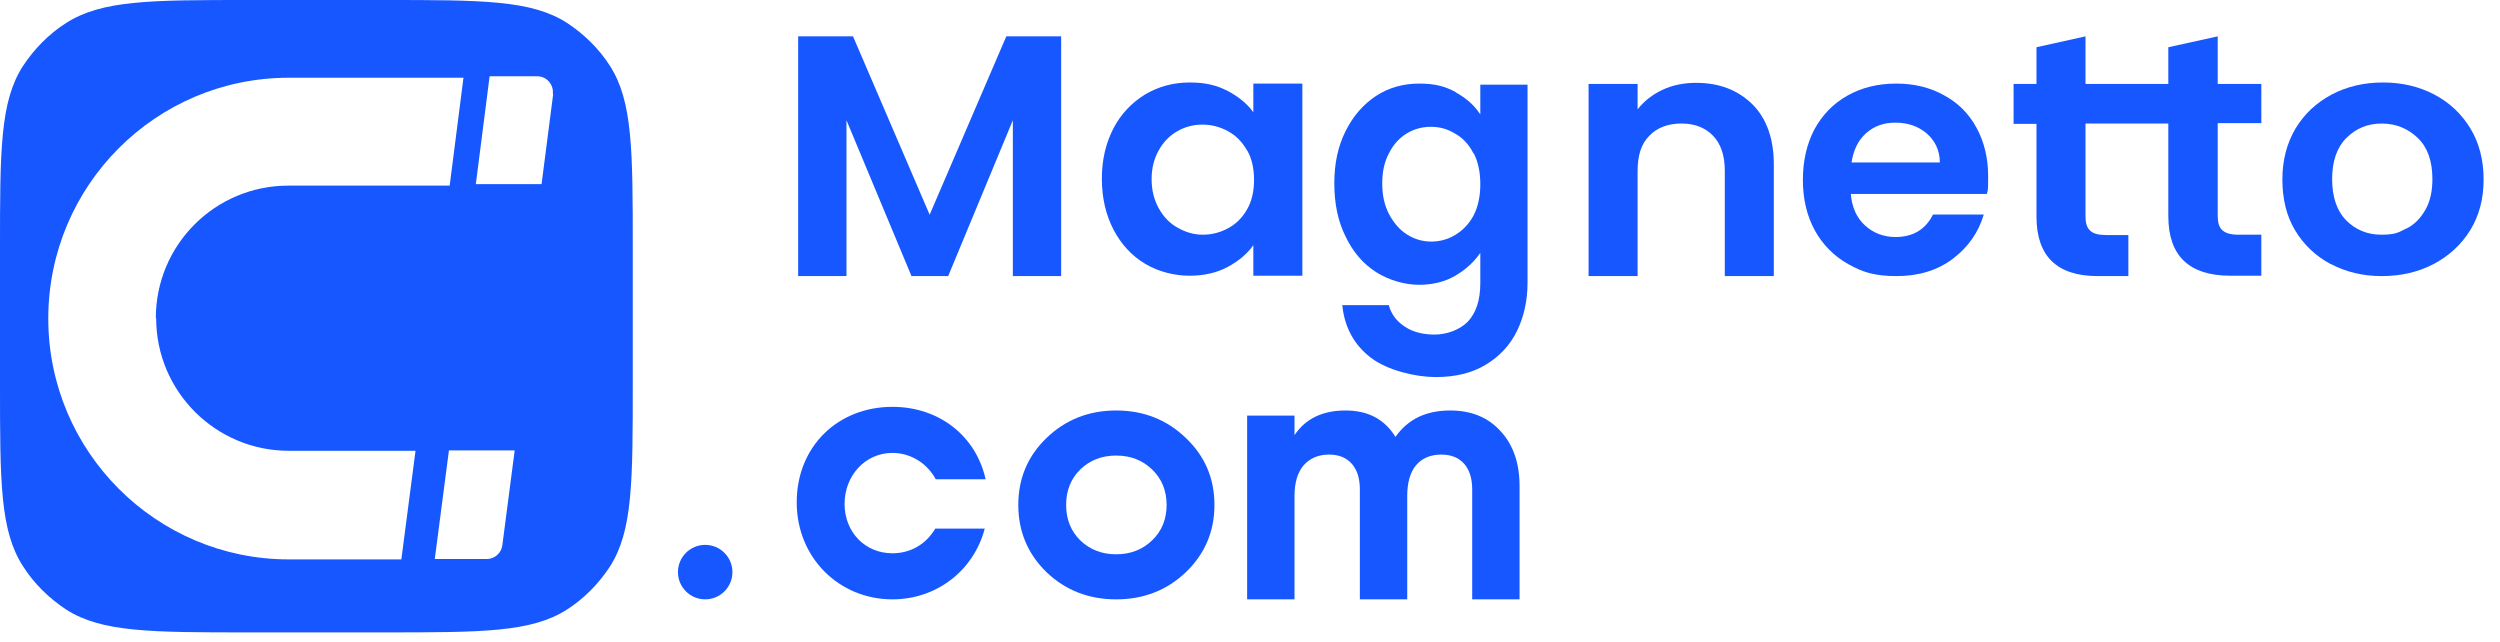 <svg width="144" height="37" viewBox="0 0 144 37" fill="none" xmlns="http://www.w3.org/2000/svg">
<path fill-rule="evenodd" clip-rule="evenodd" d="M1.319 3.808C0 5.858 0 8.683 0 14.374V22.094C0 27.764 0 30.589 1.34 32.639C1.967 33.622 2.825 34.459 3.808 35.108C5.859 36.426 8.704 36.426 14.374 36.426H22.095C27.765 36.426 30.61 36.426 32.66 35.108C33.644 34.48 34.481 33.622 35.129 32.639C36.447 30.589 36.447 27.743 36.447 22.073V14.353C36.447 8.683 36.447 5.837 35.129 3.787C34.502 2.804 33.644 1.967 32.66 1.318C30.61 0 27.765 0 22.095 0H14.374C8.683 0 5.859 0 3.787 1.339C2.804 1.967 1.967 2.825 1.319 3.808ZM28.035 32.199H25.043L25.859 25.943H29.646L28.935 31.404C28.872 31.864 28.495 32.199 28.035 32.199ZM31.842 5.418C31.905 4.874 31.487 4.393 30.943 4.393H28.202L27.407 10.607H31.194L31.863 5.418H31.842ZM16.611 10.692C12.385 10.692 8.975 14.102 8.975 18.328H8.995C8.995 22.555 12.427 25.965 16.632 25.965H23.934L23.118 32.221H16.632C8.995 32.221 2.781 26.007 2.781 18.349C2.781 10.692 8.975 4.478 16.632 4.478H26.696L25.901 10.692H16.611Z" fill="#1657FF"/>
<path d="M61.122 2.094V15.903H58.34V6.927L54.615 15.903H52.502L48.757 6.927V15.903H45.974V2.094H49.134L53.548 12.367L57.963 2.094H61.101H61.122Z" fill="#1657FF"/>
<path d="M64.136 7.388C64.576 6.551 65.203 5.902 65.957 5.442C66.731 4.981 67.588 4.751 68.53 4.751C69.472 4.751 70.078 4.919 70.706 5.233C71.334 5.567 71.836 5.965 72.192 6.467V4.814H75.016V15.882H72.192V14.125C71.836 14.627 71.334 15.045 70.706 15.38C70.078 15.715 69.346 15.882 68.509 15.882C67.672 15.882 66.71 15.652 65.957 15.192C65.182 14.731 64.576 14.062 64.136 13.225C63.697 12.367 63.467 11.405 63.467 10.296C63.467 9.187 63.697 8.245 64.136 7.388ZM71.815 8.643C71.543 8.162 71.187 7.806 70.727 7.555C70.267 7.304 69.785 7.178 69.262 7.178C68.739 7.178 68.258 7.304 67.819 7.555C67.379 7.806 67.024 8.162 66.752 8.643C66.48 9.124 66.333 9.668 66.333 10.317C66.333 10.965 66.48 11.53 66.752 12.011C67.024 12.493 67.379 12.869 67.84 13.12C68.279 13.371 68.76 13.518 69.283 13.518C69.806 13.518 70.287 13.392 70.748 13.141C71.208 12.89 71.564 12.534 71.836 12.053C72.108 11.572 72.233 11.007 72.233 10.359C72.233 9.71 72.108 9.124 71.836 8.664L71.815 8.643Z" fill="#1657FF"/>
<path d="M83.844 5.316C84.45 5.651 84.932 6.069 85.266 6.592V4.877H87.986V16.279C87.986 17.325 87.777 18.246 87.379 19.062C86.982 19.878 86.375 20.527 85.58 21.008C84.785 21.489 83.823 21.719 82.693 21.719C81.563 21.719 79.931 21.343 78.969 20.61C78.006 19.878 77.441 18.853 77.316 17.576H79.994C80.14 18.1 80.433 18.497 80.914 18.811C81.375 19.125 81.961 19.271 82.63 19.271C83.3 19.271 84.053 19.02 84.534 18.539C85.015 18.037 85.266 17.305 85.266 16.3V14.564C84.911 15.087 84.429 15.526 83.823 15.882C83.216 16.238 82.504 16.405 81.73 16.405C80.956 16.405 80.015 16.154 79.262 15.673C78.508 15.191 77.922 14.501 77.504 13.622C77.065 12.743 76.856 11.718 76.856 10.568C76.856 9.417 77.065 8.433 77.504 7.555C77.943 6.676 78.529 6.006 79.262 5.525C79.994 5.044 80.831 4.814 81.751 4.814C82.672 4.814 83.258 4.981 83.865 5.316H83.844ZM84.869 8.831C84.618 8.329 84.262 7.952 83.823 7.701C83.383 7.429 82.923 7.304 82.421 7.304C81.919 7.304 81.458 7.429 81.04 7.68C80.621 7.931 80.266 8.308 80.015 8.81C79.743 9.312 79.617 9.877 79.617 10.568C79.617 11.258 79.743 11.823 80.015 12.346C80.287 12.848 80.621 13.246 81.061 13.518C81.5 13.79 81.961 13.915 82.442 13.915C82.923 13.915 83.404 13.79 83.844 13.518C84.283 13.246 84.639 12.869 84.89 12.388C85.141 11.886 85.266 11.3 85.266 10.609C85.266 9.919 85.141 9.333 84.89 8.831H84.869Z" fill="#1657FF"/>
<path d="M100.938 6.006C101.754 6.822 102.172 7.994 102.172 9.458V15.902H99.348V9.835C99.348 8.956 99.118 8.286 98.678 7.826C98.239 7.366 97.632 7.115 96.858 7.115C96.084 7.115 95.456 7.345 94.996 7.826C94.536 8.286 94.326 8.956 94.326 9.835V15.902H91.502V4.834H94.326V6.299C94.703 5.818 95.184 5.441 95.77 5.169C96.356 4.897 97.005 4.771 97.695 4.771C99.034 4.771 100.101 5.19 100.938 6.006Z" fill="#1657FF"/>
<path d="M114.475 11.171H106.608C106.671 11.942 106.943 12.547 107.424 12.985C107.905 13.422 108.491 13.652 109.182 13.652C110.186 13.652 110.918 13.214 111.337 12.359H114.266C113.952 13.402 113.366 14.235 112.487 14.902C111.609 15.569 110.521 15.903 109.244 15.903C107.968 15.903 107.278 15.673 106.462 15.215C105.646 14.756 104.997 14.11 104.537 13.276C104.077 12.443 103.846 11.463 103.846 10.358C103.846 9.254 104.077 8.274 104.516 7.44C104.976 6.606 105.604 5.96 106.42 5.502C107.236 5.043 108.177 4.814 109.224 4.814C110.27 4.814 111.169 5.043 111.964 5.481C112.78 5.919 113.408 6.544 113.847 7.357C114.287 8.17 114.517 9.087 114.517 10.15C114.517 11.213 114.496 10.879 114.433 11.192L114.475 11.171ZM111.734 9.358C111.734 8.67 111.462 8.107 110.981 7.69C110.5 7.273 109.893 7.065 109.182 7.065C108.47 7.065 107.947 7.273 107.487 7.669C107.027 8.086 106.755 8.649 106.65 9.358H111.755H111.734Z" fill="#1657FF"/>
<path d="M130.252 7.136V4.835H127.741V2.094L124.895 2.721V4.835H124.017H120.125V2.094L117.301 2.721V4.835H115.982V7.136H117.301V12.471C117.301 14.752 118.472 15.903 120.836 15.903H122.594V13.538H121.297C120.878 13.538 120.564 13.455 120.397 13.287C120.209 13.12 120.125 12.848 120.125 12.471V7.115H123.556H124.895V12.45C124.895 14.731 126.088 15.882 128.473 15.882H130.252V13.518H128.933C128.494 13.518 128.201 13.434 128.013 13.266C127.825 13.099 127.741 12.827 127.741 12.45V7.094H130.252V7.136Z" fill="#1657FF"/>
<path d="M134.247 15.213C133.389 14.752 132.699 14.104 132.197 13.267C131.695 12.43 131.465 11.447 131.465 10.338C131.465 9.229 131.716 8.266 132.218 7.409C132.72 6.572 133.41 5.923 134.31 5.442C135.189 4.981 136.172 4.751 137.26 4.751C138.348 4.751 139.331 4.981 140.21 5.442C141.089 5.902 141.779 6.551 142.302 7.409C142.805 8.245 143.056 9.229 143.056 10.338C143.056 11.447 142.805 12.409 142.282 13.267C141.758 14.104 141.047 14.752 140.168 15.213C139.29 15.673 138.285 15.903 137.197 15.903C136.109 15.903 135.147 15.673 134.268 15.213H134.247ZM138.62 13.162C139.08 12.932 139.436 12.555 139.708 12.074C139.98 11.593 140.106 11.007 140.106 10.317C140.106 9.292 139.834 8.496 139.269 7.952C138.704 7.409 138.013 7.116 137.197 7.116C136.381 7.116 135.712 7.388 135.147 7.952C134.603 8.496 134.331 9.292 134.331 10.317C134.331 11.342 134.603 12.137 135.126 12.681C135.67 13.225 136.34 13.518 137.156 13.518C137.971 13.518 138.16 13.392 138.599 13.162H138.62Z" fill="#1657FF"/>
<path d="M40.619 34.522C41.485 34.522 42.188 33.82 42.188 32.953C42.188 32.087 41.485 31.384 40.619 31.384C39.752 31.384 39.05 32.087 39.05 32.953C39.05 33.82 39.752 34.522 40.619 34.522Z" fill="#1657FF"/>
<path d="M68.308 32.957C67.211 34.001 65.873 34.523 64.292 34.523C62.712 34.523 61.374 34.001 60.277 32.957C59.195 31.9 58.654 30.608 58.654 29.084C58.654 27.559 59.195 26.274 60.277 25.23C61.374 24.173 62.712 23.644 64.292 23.644C65.873 23.644 67.211 24.173 68.308 25.23C69.404 26.274 69.952 27.559 69.952 29.084C69.952 30.608 69.404 31.9 68.308 32.957ZM62.221 31.123C62.776 31.659 63.467 31.927 64.292 31.927C65.118 31.927 65.809 31.659 66.364 31.123C66.919 30.588 67.197 29.908 67.197 29.084C67.197 28.259 66.919 27.579 66.364 27.044C65.809 26.508 65.118 26.24 64.292 26.24C63.467 26.24 62.776 26.508 62.221 27.044C61.68 27.579 61.409 28.259 61.409 29.084C61.409 29.908 61.68 30.588 62.221 31.123Z" fill="#1657FF"/>
<path d="M83.53 23.644C84.743 23.644 85.709 24.039 86.428 24.829C87.161 25.619 87.527 26.678 87.527 28.004V34.523H84.799V28.195C84.799 27.56 84.644 27.066 84.334 26.713C84.024 26.36 83.587 26.184 83.023 26.184C82.402 26.184 81.916 26.388 81.564 26.798C81.225 27.207 81.056 27.799 81.056 28.576V34.523H78.328V28.195C78.328 27.56 78.173 27.066 77.863 26.713C77.552 26.36 77.115 26.184 76.552 26.184C75.945 26.184 75.459 26.388 75.092 26.798C74.74 27.207 74.564 27.799 74.564 28.576V34.523H71.835V23.94H74.564V25.062C75.198 24.116 76.178 23.644 77.503 23.644C78.8 23.644 79.759 24.152 80.379 25.168C81.084 24.152 82.135 23.644 83.53 23.644Z" fill="#1657FF"/>
<path fill-rule="evenodd" clip-rule="evenodd" d="M56.771 27.605H53.898C53.412 26.7 52.476 26.088 51.402 26.088C49.828 26.088 48.647 27.404 48.647 29.026C48.647 30.649 49.828 31.869 51.402 31.869C52.4 31.869 53.303 31.396 53.873 30.448H56.438H56.721C56.085 32.87 53.945 34.523 51.402 34.523C48.359 34.523 45.891 32.154 45.891 28.931C45.891 25.709 48.267 23.434 51.402 23.434C54.087 23.434 56.215 25.102 56.771 27.605Z" fill="#1657FF"/>
</svg>
